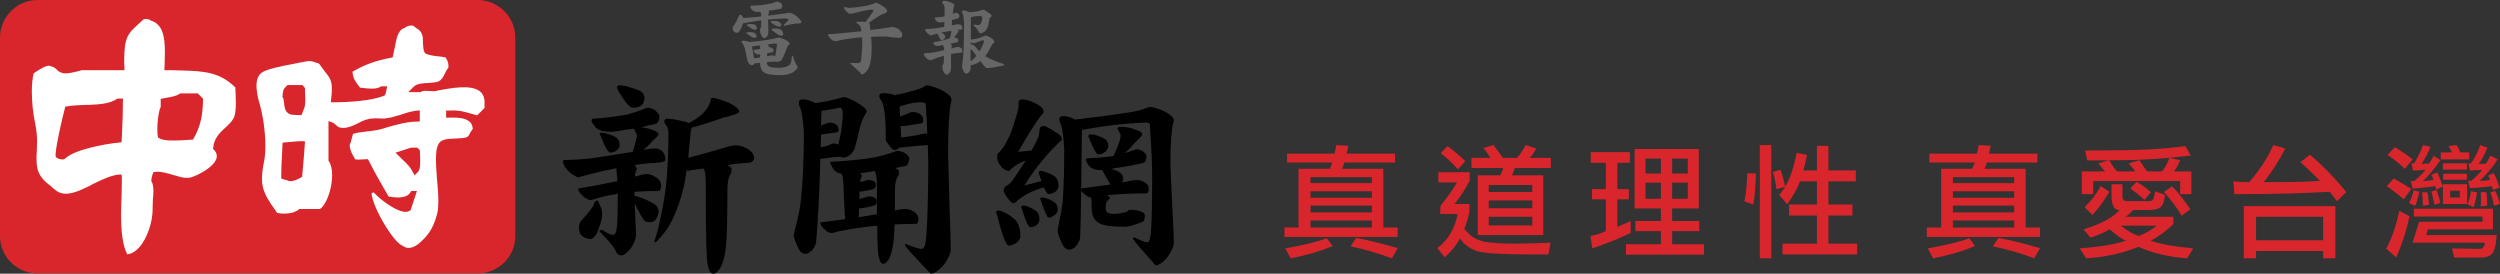 <?xml version="1.0" encoding="UTF-8"?>
<!DOCTYPE svg PUBLIC "-//W3C//DTD SVG 1.1//EN" "http://www.w3.org/Graphics/SVG/1.1/DTD/svg11.dtd">
<svg xmlns="http://www.w3.org/2000/svg" xml:space="preserve" width="112.142mm" height="12.277mm" version="1.1" style="shape-rendering:geometricPrecision; text-rendering:geometricPrecision; image-rendering:optimizeQuality; fill-rule:evenodd; clip-rule:evenodd"
viewBox="0 0 9582 1049"
 xmlns:xlink="http://www.w3.org/1999/xlink">
 <rect x="0" y="0" width="9582" height="1049" fill="#333333" stroke="none"/>
 <defs>
  <style type="text/css">
   <![CDATA[
    .fil1 {fill:#D8262C}
    .fil2 {fill:white}
    .fil3 {fill:black;fill-rule:nonzero}
    .fil4 {fill:#666666;fill-rule:nonzero}
    .fil0 {fill:#D8262C;fill-rule:nonzero}
   ]]>
  </style>
 </defs>
 <g>
  <path class="fil0" d="M5108 943c-45,19 -98,35 -161,47l-21 -38c67,-12 120,-24 159,-39l23 30zm227 47c-49,-18 -102,-34 -159,-46l22 -32c40,7 93,20 159,39l-22 39zm-412 -118l54 0 0 -225 120 0c5,-11 8,-19 9,-24l-173 0 0 -34 182 0c3,-12 5,-23 7,-33l46 3c-1,6 -4,16 -7,30l186 0 0 34 -194 0c-3,9 -6,17 -9,24l158 0 0 225 55 0 0 36 -434 0 0 -36zm100 -27l0 27 235 0 0 -27 -235 0zm0 -166l0 23 235 0 0 -23 -235 0zm0 54l0 25 235 0 0 -25 -235 0zm0 55l0 26 235 0 0 -26 -235 0z"/>
  <path id="1" class="fil0" d="M5588 649c-24,-26 -46,-47 -66,-62l26 -27c27,20 50,39 68,58l-28 31zm-67 140c27,-33 48,-63 63,-90l-71 0 0 -39 120 0 0 33c-17,32 -36,62 -58,89l57 0 0 28c-3,18 -9,40 -19,66 0,3 7,11 21,24 15,13 34,22 57,27 23,4 63,7 120,7 49,-1 93,-2 132,-4l-8 45 -80 0c-99,0 -163,-4 -192,-12 -28,-9 -51,-25 -67,-49 -15,27 -34,51 -59,72l-28 -35c41,-31 67,-75 78,-131l-67 0 1 -31zm143 112l0 -229 86 0c7,-12 10,-21 11,-28l-121 0 0 -39 73 0c-7,-11 -16,-24 -27,-38l38 -11c6,8 12,16 19,25 6,9 12,17 17,24l54 0c10,-9 21,-26 34,-49l40 13c-6,12 -14,25 -25,36l81 0 0 39 -138 0c-1,4 -3,8 -5,13 -1,6 -4,11 -7,15l121 0 0 229 -251 0zm42 -103l167 0 0 -30 -167 0 0 30zm0 -62l167 0 0 -27 -167 0 0 27zm0 128l167 0 0 -33 -167 0 0 33z"/>
  <path id="2" class="fil0" d="M6199 870c26,-12 43,-19 51,-23l0 46c-47,22 -96,42 -147,59l-7 -47c23,-5 43,-12 59,-19l0 -122 -53 0 0 -39 53 0 0 -101 -58 0 0 -41 150 0 0 41 -48 0 0 101 44 0 0 39 -44 0 0 106zm33 106l0 -40 134 0 0 -50 -98 0 0 -39 98 0 0 -48 -101 0 0 -228 246 0 0 228 -102 0 0 48 104 0 0 39 -104 0 0 50 122 0 0 40 -299 0zm134 -214l0 -62 -59 0 0 62 59 0zm103 0l0 -62 -60 0 0 62 60 0zm0 -97l0 -57 -60 0 0 57 60 0zm-103 0l0 -57 -59 0 0 57 59 0z"/>
  <path id="3" class="fil0" d="M6964 653l0 -94 44 0 0 94 105 0 0 42 -105 0 0 89 92 0 0 42 -92 0 0 108 110 0 0 41 -286 0 0 -41 132 0 0 -108 -107 0 0 -42 107 0 0 -89 -65 0c-8,24 -25,54 -49,88l-31 -36c32,-35 54,-89 67,-161l40 8c-6,29 -11,49 -14,59l52 0zm-219 337l0 -434 44 0 0 434 -44 0zm-15 -325c-1,47 -4,86 -10,119l-34 -12c7,-34 10,-71 11,-108l33 1zm79 60c-4,-28 -9,-50 -14,-66l29 -8c8,22 14,43 18,65l-33 9z"/>
  <path id="4" class="fil0" d="M7570 943c-45,19 -98,35 -161,47l-20 -38c67,-12 120,-24 159,-39l22 30zm227 47c-48,-18 -101,-34 -159,-46l22 -32c40,7 93,20 159,39l-22 39zm-412 -118l55 0 0 -225 119 0c5,-11 8,-19 10,-24l-174 0 0 -34 182 0c3,-12 6,-23 7,-33l46 3c-1,6 -4,16 -7,30l186 0 0 34 -193 0c-3,9 -7,17 -10,24l158 0 0 225 55 0 0 36 -434 0 0 -36zm100 -27l0 27 235 0 0 -27 -235 0zm0 -166l0 23 235 0 0 -23 -235 0zm0 54l0 25 235 0 0 -25 -235 0zm0 55l0 26 235 0 0 -26 -235 0z"/>
  <path id="5" class="fil0" d="M8362 827c-16,-28 -39,-58 -68,-91l31 -22c24,24 47,54 70,88l-33 25zm-277 -92c-20,34 -42,63 -65,89l-30 -30c26,-25 46,-51 61,-81l34 22zm134 31c-12,-12 -30,-26 -54,-44l24 -25c20,11 38,24 55,40l-25 29zm-95 39c0,0 0,0 -1,0 -20,0 -30,-18 -30,-54l0 -45 42 0 0 49c0,11 6,16 18,16l81 0c8,0 14,-1 17,-5 4,-4 6,-15 9,-33l38 14c-2,22 -7,37 -16,46 -8,8 -24,12 -48,12l-58 0c-10,11 -20,20 -29,26l183 0 0 28c-28,27 -57,48 -87,64 40,13 95,23 163,29l-23 38c-65,-4 -128,-18 -187,-44 -62,25 -129,40 -200,44l-25 -38c80,-6 139,-16 178,-30 -9,-1 -30,-15 -63,-43 -22,13 -47,23 -74,32l-26 -32c68,-21 114,-46 138,-74zm-3 -191l-121 1 -8 -38 113 -1c98,0 188,-5 271,-16l21 36c-100,12 -192,18 -276,18zm165 43c12,-13 21,-30 29,-52l41 9c-7,18 -15,32 -24,43l67 0 0 87 -43 0 0 -50 -333 0 0 50 -44 0 0 -87 90 0c-8,-7 -16,-17 -26,-31l41 -12c13,22 23,36 31,43l70 0c-5,-5 -13,-15 -26,-31l41 -12c14,22 24,36 30,43l56 0zm-87 247c22,-8 44,-21 67,-39l-138 0c29,22 53,35 71,39z"/>
  <path id="6" class="fil0" d="M8600 790l351 0 0 200 -47 0 0 -28 -257 0 0 28 -47 0 0 -200zm159 -221c-24,47 -51,90 -83,129 10,0 21,0 35,0 75,0 136,-1 181,-5 -26,-26 -51,-50 -75,-72l37 -28c48,41 94,88 139,143l-36 35c-7,-9 -12,-16 -16,-21 -4,-5 -8,-11 -12,-15 -97,6 -213,9 -348,9 -7,0 -13,0 -17,0l-4 -49c13,2 25,2 35,3l26 0c41,-48 72,-95 92,-142l46 13zm145 262l-257 0 0 90 257 0 0 -90z"/>
  <path id="7" class="fil0" d="M9247 723l-7 -29 13 0c28,-24 42,-38 42,-44 -10,2 -19,2 -26,3 -8,0 -15,0 -21,1l-5 -28 10 0c17,-28 28,-52 34,-70l29 7c-10,23 -21,44 -34,65 5,0 10,0 15,-1 4,0 8,0 13,0 6,-8 12,-18 18,-30l26 17c-27,38 -50,64 -67,80 9,-1 17,-2 21,-2 8,-1 15,-2 20,-2 -3,-5 -4,-9 -5,-12 -1,-3 -3,-6 -4,-8l23 -9c7,15 14,33 21,54l-25 12 -5 -14c-12,3 -41,6 -86,10zm116 -97l92 0 0 24 -92 0 0 -24zm1 40l91 0 0 23 -91 0 0 -23zm34 -82c-4,-10 -9,-18 -13,-24l31 -4c3,5 8,15 14,28l34 0 0 27 -109 0 0 -27 43 0zm69 137l-7 -28 12 0c18,-15 32,-29 41,-42 -7,1 -15,1 -24,1 -7,0 -14,1 -22,2l-6 -27 9 0c17,-24 29,-48 36,-71l28 10c-13,30 -25,51 -34,62l15 0c3,0 8,0 13,-1 3,-4 6,-8 8,-13 3,-6 6,-12 9,-17l28 13c-17,29 -40,56 -69,83 0,0 7,0 22,-1 0,0 0,0 0,0 6,-1 12,-1 18,-3 -4,-9 -6,-15 -7,-17l21 -8c8,13 15,32 22,55l-25 9 -4 -15c-15,3 -43,6 -84,8zm-104 61l0 -76 93 0 0 76 -93 0zm-146 -135c-22,-21 -44,-39 -66,-53l28 -30c28,17 51,33 68,47l-30 36zm-4 117c-24,-21 -46,-37 -65,-51l27 -29c12,7 24,14 34,20 10,6 21,13 33,20l-29 40zm22 65c-13,61 -31,114 -51,158l-38 -34c22,-42 39,-90 50,-145l39 21zm334 72c-1,28 -5,49 -12,63 -7,15 -23,23 -50,23l-101 0 -8 -35 105 2c13,0 20,-8 21,-24l-277 0 25 -80 243 0 0 -20 -263 0 0 -30 303 0 0 79 -249 0 -7 22 270 0zm-296 -166c-2,8 -4,17 -7,26 -2,11 -5,20 -9,28l-24 -11c8,-13 14,-29 18,-49l22 6zm58 50c-5,-23 -9,-40 -12,-51l19 -6c4,8 6,15 8,22 2,8 5,17 8,27l-23 8zm-45 4c0,-2 0,-5 0,-8 0,-19 -1,-33 -3,-43l20 -2c3,8 5,24 7,49l-24 4zm208 -52c-2,19 -7,38 -13,57l-24 -11c6,-11 10,-28 14,-50l23 4zm65 52c-4,-22 -9,-39 -14,-52l19 -5c5,10 11,26 18,49l-23 8zm-51 2c1,-8 1,-17 1,-26 0,-11 0,-20 -1,-28l21 -1c3,11 4,29 4,52l-25 3zm-80 -60l-37 0 0 26 37 0 0 -26z"/>
  <g id="_926120752">
   <g>
    <path class="fil1" d="M144 0l1687 0c79,0 144,65 144,144l0 761c0,79 -65,143 -144,143l-1687 0c-79,0 -144,-64 -144,-143l0 -761c0,-79 65,-144 144,-144z"/>
    <path class="fil2" d="M1124 326c0,0 -18,0 -18,0 0,0 -4,0 -4,0 0,0 -8,8 -8,8 -8,9 -10,13 -11,34 0,0 -1,3 -1,3 0,0 2,2 2,2 3,6 4,14 5,23 1,14 3,30 17,39 5,3 11,5 18,5 8,1 17,1 26,1 0,0 6,0 6,0l7 -19c8,-14 8,-39 6,-70 0,0 0,-13 0,-13 0,0 -1,-3 -1,-3 0,0 -9,-10 -9,-10 0,0 -35,0 -35,0zm0 217c-12,1 -23,2 -34,3 0,0 -7,1 -7,1 0,0 -2,45 -2,45 -2,28 -3,56 -3,85 0,0 0,7 0,7 0,0 15,5 15,5l5 1c8,5 17,5 26,3 9,-2 17,-6 25,-10 0,0 5,-3 5,-3 0,0 4,-2 4,-2 0,0 7,-81 7,-81 0,0 4,-55 4,-55 0,0 -9,-1 -9,-1 -13,0 -25,1 -36,2zm-26 147l0 1 -1 -1 1 0zm-1 0l0 0 0 0 0 0m27 124c-19,6 -43,6 -62,2 -3,-4 -10,-15 -10,-15 -18,-25 -37,-52 -45,-86 -2,-8 -3,-17 -3,-27 0,-24 4,-51 8,-68 4,-19 5,-41 5,-63 0,-56 -10,-116 -20,-152 -9,-30 -14,-56 -14,-76 0,-24 7,-42 21,-51 15,-12 75,-25 120,-33 0,0 24,-5 24,-5 0,0 28,-5 28,-5 14,-3 24,1 35,5 0,0 8,2 12,4 3,4 22,30 22,30 18,22 27,34 27,66 0,11 -1,25 -3,42 0,0 -1,10 -1,10 0,0 9,0 9,0 64,0 148,-6 195,-25 0,0 3,-2 3,-2 0,0 3,-6 3,-6 0,0 4,-18 4,-18 0,0 2,-10 2,-10 0,0 -23,0 -23,0 0,0 -2,1 -2,1 -16,11 -44,8 -69,5 0,0 -6,-1 -10,-1 -3,-4 -9,-12 -9,-12 -10,-13 -18,-25 -20,-49 44,-26 86,-42 149,-54 0,0 5,-1 5,-1 0,0 9,-42 9,-42 6,-32 11,-62 36,-71 0,0 1,0 1,0 0,0 2,-1 2,-1 3,-3 6,-5 10,-6 5,-2 11,-2 20,-2 4,3 13,10 13,10 10,6 17,11 21,23 0,0 0,1 0,1 0,0 1,1 1,1 3,6 3,18 3,30 1,15 1,29 7,39 0,0 1,1 1,1 0,0 2,2 2,2 12,7 37,10 59,12 0,0 13,2 18,3 0,0 2,4 2,4 6,10 9,16 9,34 -6,8 -10,16 -14,24 -6,13 -12,24 -24,30 -10,4 -25,5 -39,6 -22,1 -45,2 -57,15 0,0 -20,20 -20,20 0,0 48,0 48,0 0,0 2,-2 2,-2 6,-4 18,-3 30,-2 10,0 21,1 31,-1 0,0 1,-1 1,-1 50,-9 126,-24 161,2 11,8 17,19 19,35 0,0 0,2 0,2 0,0 0,6 0,6 0,4 0,11 0,16 0,0 0,6 0,6 -4,4 -24,24 -28,28 -7,-2 -26,-7 -26,-7 -24,-7 -45,-14 -85,-11 0,0 -8,0 -8,0 0,0 0,27 0,27 0,0 9,0 9,0 48,-2 73,4 86,21 4,6 6,11 7,22 -3,4 -6,9 -9,13 -3,7 -6,13 -11,17 -9,6 -28,6 -46,7 -26,1 -53,1 -64,19 -9,14 -11,35 -11,61 0,23 2,50 4,77 3,29 5,57 5,83 0,17 -1,33 -4,46 -11,44 -26,73 -52,99 -16,17 -38,36 -61,34 -5,0 -11,-2 -16,-6 0,0 -1,0 -1,0 0,0 -1,-1 -1,-1 -36,-11 -117,-148 -121,-202 0,0 2,-1 2,-1 0,0 6,-3 6,-3 18,21 75,67 113,74 7,2 13,1 18,0 3,-1 6,-2 9,-4 0,0 2,-2 2,-2 0,0 24,-73 24,-73 0,0 -22,0 -22,0 0,0 -2,4 -2,4 -3,5 -7,9 -11,12 -20,13 -53,9 -74,5 0,0 -1,-2 -1,-2 -25,-43 -53,-92 -75,-136 0,0 -3,-5 -3,-5 0,0 -22,1 -22,1 -11,1 -17,1 -27,0 0,0 -2,-5 -2,-5 -9,-15 -17,-27 -19,-50 4,-8 7,-19 9,-29 0,0 3,-9 4,-14 17,-5 34,-7 52,-9 18,-2 36,-4 56,-9 0,0 29,-9 29,-9 23,-6 47,-13 73,-17 12,-2 25,-3 38,-3 0,0 8,-1 8,-1 0,0 0,-42 0,-42 0,0 -9,1 -9,1 -13,1 -25,4 -37,7 -9,3 -19,6 -28,9 -18,5 -35,11 -53,13 -9,2 -18,1 -28,1 -16,-1 -33,-1 -52,5 -7,2 -16,6 -25,11 -24,12 -52,26 -77,18 -4,-1 -6,-4 -10,-7 -5,-4 -10,-10 -20,-13 0,0 -11,-4 -11,-4 0,0 0,152 0,152 0,0 2,3 2,3 8,12 12,31 12,53 0,19 -3,40 -9,62 -10,34 -25,60 -38,67 0,0 -79,0 -79,0 0,0 -2,2 -2,2 -6,5 -13,8 -21,11zm39 -392l0 -1 -1 1 1 0zm0 -1l0 -1 0 0 0 0 0 0m-1 2l0 0 0 0zm401 210c-6,-7 -12,-13 -19,-19 0,0 -28,-28 -28,-28 0,0 13,-4 13,-4 0,0 34,-11 34,-11 0,0 12,-4 12,-4 0,0 25,0 25,0 0,0 9,10 9,10 0,0 1,15 1,15 1,30 2,54 -7,67 0,0 0,0 0,0 0,0 -14,14 -14,14 0,0 -6,-11 -6,-11 -6,-12 -12,-21 -20,-29z"/>
    <path class="fil2" d="M342 402c0,0 -14,0 -14,0 -26,1 -52,2 -73,6 0,0 -5,1 -5,1 0,0 -1,5 -1,5 -3,8 -43,174 -35,188 0,0 1,1 1,1 0,0 2,1 2,1 7,5 11,6 21,7 0,0 3,0 3,0 0,0 4,0 4,0 0,0 3,-2 3,-2 20,-19 56,-32 94,-42 42,-11 86,-18 117,-21 0,0 7,-1 7,-1 0,0 2,-43 2,-43 2,-36 3,-77 3,-116 0,0 1,-8 1,-8 0,0 -22,0 -22,0 0,0 -2,1 -2,1 -25,18 -65,21 -106,23zm0 311c-38,19 -77,36 -108,27 -12,-3 -21,-11 -31,-19 0,0 -11,-10 -11,-10 -45,-32 -52,-63 -52,-101 0,-10 0,-20 1,-30 0,-12 1,-25 1,-38 0,-22 -2,-45 -8,-72 -7,-34 -12,-78 -12,-119 0,-25 2,-50 7,-70 0,0 6,-4 6,-4 15,-10 45,-30 58,-24 0,0 1,1 1,1 0,0 1,0 1,0 11,2 16,7 22,12 4,5 9,9 17,12 17,8 48,-1 69,-6 0,0 10,-3 10,-3 0,0 29,0 29,0 0,0 135,0 135,0 0,0 0,-9 0,-9 -1,-9 -1,-18 -1,-25 0,-94 14,-106 58,-146 0,0 14,-13 18,-16 10,0 18,0 22,3 0,0 1,1 1,1 0,0 1,1 1,1 48,14 56,61 56,124 0,14 -1,29 -1,45 0,0 -1,22 -1,22 0,0 34,0 34,0 0,0 26,1 26,1 98,2 153,8 212,65 0,6 1,24 1,24 0,11 1,23 1,35 0,25 -2,50 -11,63 -7,12 -18,21 -29,32 -21,19 -44,41 -47,78 0,0 -1,3 -1,3 0,0 3,3 3,3 8,8 12,17 12,25 0,0 -1,8 -1,8 -8,33 -69,65 -98,74 -12,3 -26,2 -42,-2 -8,-2 -16,-5 -25,-7 -24,-7 -49,-15 -72,-12 0,0 -5,1 -5,1 0,0 -2,5 -2,5 -3,9 -5,13 -6,27 0,0 0,3 0,3 0,0 2,3 2,3 4,6 6,20 6,35 0,10 -1,22 -2,32 0,0 -1,34 -1,34 0,0 0,5 0,5 0,43 -19,109 -53,146 -14,15 -29,23 -44,25 -19,-35 -24,-93 -24,-152 0,-24 1,-49 2,-72 0,-20 1,-40 1,-57 0,-6 0,-11 0,-16 0,0 -1,-9 -1,-9 0,0 -8,0 -8,0 -32,2 -68,20 -103,37 0,0 -13,7 -13,7zm274 -327c0,0 0,-7 0,-7 0,0 20,-4 20,-4 19,-3 42,-7 53,-16 0,0 1,-1 1,-1 0,0 2,0 2,0 0,0 66,0 66,0 0,0 20,20 20,20 0,0 0,3 0,3 0,61 -11,107 -36,150 0,0 -2,4 -2,4 0,0 -31,2 -31,2 -6,0 -12,1 -19,1 -31,1 -65,2 -81,-9 0,0 -2,-1 -2,-1 0,0 -1,-2 -1,-2 -2,-5 -3,-17 -3,-31 0,-30 5,-70 13,-85 0,0 0,-24 0,-24z"/>
   </g>
   <path class="fil3" d="M2372 327c13,0 30,3 50,10 20,6 33,11 39,17 6,6 9,13 9,21 0,25 -15,38 -44,38 -9,0 -21,-11 -36,-33 -17,-25 -25,-40 -25,-46 0,-4 2,-6 7,-7zm111 86c5,0 13,2 24,7 13,10 20,18 20,25 0,6 0,12 -2,17 -3,6 -6,10 -10,12 -19,4 -38,9 -58,14 15,1 28,4 41,9 17,5 26,11 26,18 0,1 -2,4 -5,9 -9,7 -15,14 -20,18 -8,11 -20,22 -33,32 8,-1 14,-2 21,-3 9,-1 17,-2 24,-2 26,2 39,17 39,44 0,6 -12,9 -34,11 -26,1 -54,4 -85,9 7,5 10,10 10,15 0,2 -1,5 -4,7 -2,6 -3,13 -3,22 7,-2 14,-4 21,-6 8,-2 17,-4 25,-4 11,0 23,5 36,14 12,8 18,18 18,31 0,13 -4,20 -10,20 -31,0 -62,1 -92,3 0,5 0,11 0,16 2,0 4,0 7,1 14,4 28,9 42,16 18,8 30,15 36,22 5,7 7,14 7,21 0,8 -3,18 -9,29 -7,8 -15,12 -26,12 -12,0 -21,-5 -25,-16 -4,-4 -9,-13 -16,-26 -7,-13 -12,-24 -15,-30 1,38 3,77 5,117 0,17 -7,36 -22,57 -14,17 -26,25 -35,25 -9,0 -17,-6 -22,-19 -8,-16 -28,-40 -61,-73 0,-4 4,-6 10,-6 19,13 32,19 41,19 8,0 13,-8 15,-26 3,-27 4,-70 4,-127 0,-2 0,-3 0,-5 -3,1 -7,1 -11,3 -23,3 -48,9 -75,17 -10,3 -16,5 -19,5 -8,0 -19,-6 -31,-18 -11,-10 -16,-18 -16,-24 0,-2 1,-3 3,-3 49,-8 92,-16 129,-24 6,-1 12,-2 18,-3 0,-10 -1,-19 -2,-28 0,-9 -1,-16 -2,-22 -37,7 -81,17 -132,31l-14 4c-4,0 -14,-6 -31,-18 -18,-16 -27,-31 -27,-45 0,-3 3,-4 7,-4 30,0 60,-2 92,-5 40,-5 96,-14 168,-26 5,-14 9,-28 12,-43 3,-8 4,-15 4,-21 0,-3 -4,-12 -12,-25 -10,2 -20,3 -30,4 -28,6 -49,8 -62,8 -31,0 -50,-8 -59,-24 -8,-9 -11,-16 -11,-19 0,-5 2,-7 7,-7 55,-4 98,-10 130,-16 25,-7 47,-14 65,-22 5,-3 9,-4 14,-4zm-178 96c6,0 12,0 19,3 17,4 31,10 40,17 8,7 11,16 11,28 0,6 -3,13 -11,19 -8,6 -16,9 -24,9 -4,0 -7,-3 -11,-8 -7,-9 -16,-29 -28,-59 -2,-3 -3,-5 -3,-6 1,-3 3,-3 7,-3zm-16 260c3,0 5,3 7,10 8,16 12,28 12,38 0,18 -4,37 -13,57 -3,14 -9,25 -17,33 -5,6 -10,9 -15,9 -15,0 -27,-6 -37,-16 -5,-10 -7,-19 -7,-29 0,-6 2,-13 5,-21 33,-35 51,-59 53,-70 2,-7 6,-11 12,-11zm442 -394c8,0 30,6 63,19 26,13 39,24 39,33 0,4 -4,7 -10,9 -24,9 -40,13 -48,14 -10,4 -24,8 -43,15 -35,11 -62,20 -81,24l0 1c-2,9 -4,15 -4,17 -3,35 -6,67 -9,98 46,-12 95,-26 146,-41 14,-5 27,-7 39,-7 12,0 27,5 43,14 16,10 24,21 24,33 0,11 -7,18 -19,20 -16,1 -34,2 -54,4 -10,2 -19,3 -29,5 11,5 16,10 16,15 0,6 -1,12 -3,19 -9,10 -13,31 -13,62 0,108 -2,178 -5,209 -3,34 -9,61 -18,81 -11,20 -21,30 -31,30 -10,0 -17,-11 -21,-33 -5,-7 -8,-113 -8,-317 0,-20 -2,-38 -7,-53 -16,2 -33,4 -49,6 -5,2 -8,3 -10,3 -3,-1 -5,-2 -7,-3 -4,24 -7,46 -12,67 -12,48 -26,89 -43,123 -14,30 -34,57 -59,82 -3,3 -6,5 -10,5l0 -4c10,-28 17,-56 23,-87 12,-53 21,-108 25,-163 4,-53 6,-107 6,-160 0,-16 -2,-26 -8,-33 -5,-7 -8,-12 -8,-15 0,-8 4,-12 10,-12 14,0 35,3 63,10 9,1 16,4 21,7 15,-8 27,-15 38,-24 13,-9 24,-21 33,-34 5,-7 10,-17 13,-30 0,-6 3,-9 7,-9z"/>
   <path id="1" class="fil3" d="M3077 381c14,0 30,5 49,14 33,-4 69,-12 107,-23 9,0 24,6 47,18 28,17 42,29 42,37 0,2 -1,5 -4,8 -9,15 -17,33 -22,53 -5,24 -12,52 -21,84 -5,10 -12,19 -23,26 -8,4 -15,6 -22,6 -3,0 -5,-1 -8,-3 -16,0 -33,2 -49,4 -13,3 -23,4 -29,4 -3,133 -9,239 -16,320 -1,9 -7,20 -15,30 -10,9 -18,14 -25,14 -15,0 -25,-11 -33,-33 -8,-17 -13,-31 -13,-40 1,0 2,-4 3,-13 14,-53 23,-94 25,-124 7,-68 11,-152 11,-254 -3,-55 -9,-90 -18,-105 -1,-5 -1,-8 -1,-10 0,-9 5,-13 15,-13zm69 184c2,-1 4,-1 7,-2 15,-3 27,-7 35,-12 3,-1 5,-1 7,-1 7,0 13,1 18,5 6,-24 11,-48 14,-73 2,-18 3,-35 3,-50 0,-13 -4,-19 -13,-19 -28,6 -50,10 -68,11 -1,11 -2,30 -2,57 6,-2 11,-4 16,-6 7,-3 13,-5 16,-5 24,1 35,11 35,29 0,5 -3,8 -10,9 -9,1 -19,2 -33,4 -8,2 -16,3 -24,3 -1,17 -1,33 -1,50zm240 -208c8,0 20,1 33,4 4,1 9,3 12,4 4,-1 8,-2 11,-3 25,-5 50,-12 75,-19 12,-4 21,-8 28,-13 3,-2 5,-3 6,-3 9,0 26,5 52,15 29,15 44,28 44,39 0,3 -1,7 -2,11 -7,33 -11,96 -11,190 0,19 2,86 5,199 3,87 5,146 5,176 0,14 -9,33 -26,58 -21,23 -38,34 -51,34 -66,-69 -98,-105 -98,-108 0,-4 1,-6 3,-6 31,13 51,19 60,19 10,0 16,-15 18,-45 4,-43 7,-133 8,-272 0,-23 -1,-50 -2,-81 -21,1 -42,3 -63,5 -25,3 -41,5 -46,5 -5,6 -11,9 -20,9 -4,0 -11,-7 -21,-20 -7,-10 -11,-16 -11,-18l0 -28c-1,-70 -7,-112 -19,-126 -4,-6 -6,-11 -6,-14 0,-8 5,-12 16,-12zm68 170c9,-1 19,-3 30,-4 23,-3 41,-7 54,-10 4,-1 7,-1 10,-1 2,0 4,0 6,0 -1,-33 -3,-70 -6,-112 0,-5 -6,-8 -19,-8 -6,0 -16,0 -29,2 -15,3 -33,8 -52,14l2 39c10,-4 19,-7 27,-11 10,-5 16,-7 20,-7 28,2 42,13 42,35 0,6 -5,9 -13,10 -10,1 -23,3 -39,6 -10,2 -19,3 -28,3 -3,0 -5,0 -7,0l2 44zm-11 51c4,0 12,3 23,7 12,8 19,16 19,22 0,6 -2,12 -4,18 -2,6 -5,10 -9,11 -14,3 -29,5 -42,8 11,4 16,9 16,15 0,4 -1,9 -3,15 -8,9 -13,28 -13,55 0,29 0,55 0,78 4,-1 8,-2 12,-3 10,-2 20,-3 30,-3 9,0 20,4 32,11 10,7 16,15 16,27 0,13 -4,19 -10,19 -28,0 -55,1 -81,2 -1,24 -2,42 -3,54 -3,29 -8,53 -15,71 -8,17 -17,26 -25,26 -9,0 -15,-10 -18,-29 -3,-4 -5,-43 -6,-117 -21,2 -40,4 -60,7 -28,3 -60,9 -94,16 -11,4 -19,5 -22,5 -8,0 -17,-5 -28,-16 -9,-8 -14,-16 -14,-22 0,-2 1,-3 3,-3 33,-4 64,-8 92,-12l-5 -93c0,-24 -1,-46 -4,-66 0,-5 -2,-10 -5,-15 -16,-3 -27,-10 -33,-22 -6,-10 -10,-17 -10,-20 0,-3 1,-4 4,-4 68,-4 121,-9 160,-16 31,-6 58,-14 81,-22 6,-2 11,-4 16,-4zm-152 255c6,-1 11,-2 16,-3 18,-3 36,-6 54,-9 0,-34 0,-74 0,-119 0,-18 -3,-33 -8,-47 -9,2 -18,4 -27,5 -12,2 -21,3 -30,4 5,3 7,7 7,10 0,1 0,3 -1,5 -3,3 -4,10 -5,19 12,-3 20,-6 24,-7 1,-1 2,-1 5,-1 21,0 31,6 31,19 0,7 -3,12 -9,16 -12,3 -28,6 -47,9 -1,0 -2,0 -4,0 -1,0 -1,0 -3,0l0 29c15,-4 25,-7 30,-9 2,0 3,-1 5,-1 21,0 32,7 32,19 0,7 -4,13 -10,16 -13,3 -29,7 -50,10 -1,0 -2,1 -4,1 -1,0 -3,-1 -4,-1l-2 35z"/>
   <path id="2" class="fil3" d="M3917 381c16,0 34,6 54,16 19,10 29,20 29,32 0,4 -2,7 -7,10 -22,28 -52,75 -89,140 -2,1 -2,2 -2,3l52 -5c9,-17 17,-32 23,-45 4,-8 6,-18 7,-30 0,-13 5,-19 16,-19 7,0 21,7 42,21 18,9 28,19 28,30 0,3 -3,6 -8,9 -18,17 -40,40 -65,70 -24,28 -48,61 -71,98 23,-6 45,-11 66,-17 -3,-8 -6,-16 -9,-25 -2,-3 -2,-6 -2,-7 1,-5 3,-7 6,-7 5,0 12,1 19,4 17,6 31,12 40,20 7,8 11,19 11,33 0,7 -4,15 -11,22 -10,7 -19,10 -27,10 -3,0 -6,-3 -9,-9 -3,-4 -6,-10 -10,-17l0 0c-26,8 -48,17 -66,27 -19,11 -32,20 -39,29 -5,3 -8,5 -10,5 -7,0 -15,-8 -26,-24 -8,-11 -12,-20 -12,-26 0,-6 3,-11 10,-17 6,-2 11,-6 15,-10 7,-7 22,-29 46,-66 5,-7 9,-14 13,-21 -28,11 -49,24 -62,40 -14,0 -25,-7 -34,-20 -9,-9 -13,-20 -13,-34 0,-5 1,-9 3,-13 13,-10 28,-32 44,-66 8,-17 17,-46 29,-86 4,-15 6,-24 6,-26l0 -16c0,-9 5,-13 13,-13zm-92 426c7,0 15,2 24,7 21,10 37,22 48,35 9,14 14,33 14,57 0,8 -5,16 -15,25 -10,6 -20,10 -30,10 -4,0 -8,-5 -12,-14 -8,-16 -19,-49 -32,-101 -3,-6 -4,-10 -4,-12 1,-5 3,-7 7,-7zm95 -19c5,0 11,1 18,3 15,6 27,13 36,20 7,7 10,18 10,31 0,7 -4,14 -11,21 -8,5 -16,8 -24,8 -3,0 -5,-3 -8,-8 -7,-11 -15,-32 -25,-64 -1,-3 -2,-5 -2,-8 1,-2 3,-3 6,-3zm73 -31c5,0 10,0 17,3 15,5 26,11 34,17 7,6 10,15 10,27 0,7 -4,14 -11,20 -8,6 -16,10 -24,10 -3,0 -5,-3 -7,-9 -6,-9 -13,-28 -23,-58 -2,-3 -2,-5 -2,-7 0,-2 3,-3 6,-3zm83 -312c13,0 28,4 45,13 18,-1 31,-3 41,-5 58,-6 115,-14 171,-23 25,-4 46,-10 63,-17 5,-2 10,-3 15,-3 8,0 23,5 47,14 27,14 41,26 41,38 0,2 -1,5 -2,8 -7,27 -11,79 -11,158 0,16 3,69 7,161 4,70 6,118 6,143 0,12 -8,30 -24,53 -18,22 -34,32 -46,32 -57,-64 -86,-98 -86,-101 0,-5 1,-7 3,-7 27,13 44,20 51,20 7,0 12,-12 14,-37 3,-34 5,-107 5,-218 0,-47 -3,-113 -9,-197 0,-5 -6,-7 -16,-7 -18,0 -45,2 -81,5 -49,4 -103,12 -163,23 0,12 -1,28 -1,49 -1,64 -1,123 -2,175 1,0 1,0 2,0 40,-5 75,-10 105,-14 2,-1 4,-1 6,-1 -7,-9 -18,-27 -32,-55 -2,0 -4,0 -6,0 -25,0 -41,-8 -49,-22 -6,-9 -8,-16 -8,-20 0,-2 1,-3 3,-3 41,-2 76,-5 103,-9 9,-19 16,-37 22,-54 4,-10 5,-19 5,-26 0,-3 -4,-11 -12,-25 0,-4 5,-7 16,-7 18,0 36,4 53,11 17,5 26,11 26,18 0,2 -2,6 -7,11 -9,9 -16,16 -21,21 -11,13 -24,27 -39,40 13,-4 25,-8 36,-12 4,-2 8,-3 12,-3 4,0 10,2 19,6 11,8 16,14 16,20 0,5 -1,10 -2,15 -2,5 -4,9 -8,11 -34,8 -70,15 -107,20 -7,1 -13,2 -17,4 14,3 25,8 33,14 8,5 12,13 12,25 0,4 -2,8 -5,12 13,-2 26,-4 38,-7 8,-2 15,-2 21,-2 9,0 19,3 30,10 10,6 14,14 14,25 0,10 -3,16 -9,16 -49,0 -94,2 -137,6 -5,0 -9,0 -13,1 7,4 10,9 10,12 0,2 0,2 -2,3 -9,6 -14,15 -14,28 0,8 1,14 2,18 2,7 13,11 32,11 7,0 21,-2 41,-6 4,-1 9,-4 13,-8 2,-1 4,-2 8,-2 17,0 31,3 42,8 8,3 12,8 12,15 0,15 -5,23 -13,25 -27,11 -49,17 -64,17 -48,0 -80,-4 -95,-12 -13,-6 -22,-16 -27,-29 -3,-9 -5,-21 -5,-37 0,-13 0,-25 -2,-34 0,0 -1,0 -1,0 -7,0 -15,-5 -26,-14 -5,-5 -9,-9 -11,-14 -1,74 -2,135 -4,183 -2,10 -7,20 -16,32 -10,9 -18,13 -26,13 -13,0 -24,-11 -32,-34 -8,-17 -12,-30 -12,-39 0,0 1,-3 1,-10 9,-42 15,-76 18,-100 4,-53 6,-120 6,-202 -3,-54 -8,-89 -17,-104 -1,-5 -2,-8 -2,-10 0,-9 5,-13 16,-13zm102 70c5,0 11,1 19,2 17,5 31,11 40,17 7,6 11,14 11,26 0,7 -4,14 -12,22 -9,6 -17,10 -27,10 -3,0 -6,-3 -9,-9 -6,-8 -15,-27 -26,-55 -2,-3 -3,-5 -3,-6 1,-5 4,-7 7,-7z"/>
   <path class="fil4" d="M2979 6c2,0 6,2 11,4 6,4 8,8 8,11 0,2 0,5 -1,7 -1,3 -3,5 -5,6 -15,3 -31,5 -47,7 2,2 3,3 3,3 0,3 -1,5 -2,8 -1,3 -1,5 -2,8 23,-3 48,-6 74,-10 4,-1 7,-1 9,-1 4,0 13,4 25,12 13,12 20,20 20,23 0,4 -4,6 -12,6 -14,0 -31,3 -53,9 -2,0 -3,-1 -3,-3 0,-1 3,-4 10,-10 5,-6 8,-9 8,-11 0,0 -1,-1 -2,-2 -2,-1 -5,-2 -7,-2 -22,0 -45,2 -69,4 0,15 1,30 1,44 0,11 -1,17 -5,20 -3,5 -7,7 -11,7 -4,0 -7,-3 -10,-9 -4,-5 -6,-13 -6,-23 0,-1 0,-2 1,-5 2,-3 3,-5 3,-6 0,-8 1,-16 1,-25 -16,2 -35,5 -57,9 -6,2 -10,2 -11,2 -1,0 -2,0 -2,0 -1,3 -2,7 -4,11 -4,11 -8,18 -12,22 -2,2 -5,4 -7,4 -4,0 -9,-2 -13,-6 -2,-3 -4,-7 -4,-11 0,-4 1,-7 3,-9 6,-7 13,-20 22,-40 0,-3 2,-4 4,-4 3,0 6,2 9,7 1,2 2,4 2,6 20,-1 44,-3 70,-6 0,-8 -1,-14 -4,-17l0 -1c-3,0 -6,1 -7,1 -14,0 -23,-4 -27,-11 -3,-5 -4,-9 -4,-10 0,-2 0,-3 2,-3 27,-1 48,-3 63,-6 12,-2 23,-5 32,-8 2,-1 4,-2 6,-2zm-102 86c8,0 14,1 19,4 3,5 5,8 5,11 0,5 -3,7 -9,7 -4,0 -13,-5 -27,-15 -2,-2 -2,-4 -2,-5 0,0 1,-1 4,-1 5,-1 8,-1 10,-1zm-3 31c9,0 16,1 20,5 4,4 6,7 6,10 0,5 -3,7 -9,7 -5,0 -14,-5 -28,-16 -2,-1 -3,-2 -3,-3 0,-1 2,-2 5,-2 4,-1 8,-1 9,-1zm93 -43c10,0 17,2 21,5 5,4 7,7 7,11 0,4 -3,6 -10,6 -5,0 -15,-5 -29,-15 -2,-2 -3,-3 -3,-4 0,-1 2,-2 5,-2 5,-1 8,-1 9,-1zm4 29c11,0 19,2 24,6 5,6 7,11 7,16 0,4 -3,6 -9,6 -5,0 -16,-7 -33,-20 -2,-2 -3,-4 -3,-6 0,-1 2,-1 5,-1 4,-1 8,-1 9,-1zm-124 47c6,0 12,1 20,3 2,1 4,2 5,2 47,-4 83,-10 108,-16 2,-1 4,-1 5,-1 3,0 10,2 20,6 14,7 22,13 22,17 0,1 -1,2 -2,3 -4,4 -8,9 -9,14 -6,16 -12,31 -20,46 -5,5 -11,7 -20,7 -1,0 -2,0 -3,-1 -11,0 -23,1 -34,2 0,4 1,8 2,10 2,4 5,6 10,8 7,3 18,4 33,4 13,0 25,-2 34,-6 7,-3 11,-7 13,-13 2,-5 3,-13 4,-25 1,-2 2,-3 2,-3 2,0 2,1 3,4 4,15 9,27 15,35 1,2 2,4 2,5 0,3 -1,5 -3,7 -6,8 -13,13 -22,17 -12,5 -27,7 -45,7 -22,0 -39,-2 -50,-6 -10,-3 -18,-11 -21,-22 -2,-5 -2,-12 -3,-19 -11,1 -18,2 -22,2 -2,5 -5,7 -9,7 -4,0 -8,-2 -11,-6 -3,-3 -5,-6 -5,-9 -3,-7 -5,-18 -8,-36 -2,-10 -4,-18 -7,-24 -3,-6 -5,-10 -9,-12 0,-4 2,-7 5,-7zm43 67c7,0 14,-1 23,-3 0,-4 0,-8 1,-12 -4,0 -6,1 -7,1 -5,0 -10,-2 -14,-6 -3,-3 -5,-6 -5,-9 0,-2 1,-2 3,-3 8,-1 16,-2 23,-4 0,-4 0,-9 -2,-13 -10,1 -20,2 -30,4l8 45zm51 -53c4,2 6,5 6,7 -1,1 -2,2 -2,3 13,1 20,6 20,17 0,1 -1,2 -3,3 -8,1 -15,3 -22,4 0,4 0,8 0,12 5,-1 9,-2 13,-3 2,-1 5,-1 7,-1 4,0 7,1 11,4 0,0 0,0 0,-1 2,-7 4,-17 5,-30 1,-5 2,-10 2,-14 0,-3 -2,-4 -7,-4 -4,0 -11,1 -21,2 -3,0 -6,1 -9,1z"/>
   <path id="1" class="fil4" d="M3239 27c1,0 3,1 6,1 2,1 4,2 7,2 10,0 22,-1 36,-3 16,-2 29,-4 41,-7 8,-2 17,-5 25,-8 1,-1 2,-2 2,-2 4,0 12,4 24,11 14,9 20,16 20,20 0,4 -2,7 -6,9 -11,3 -22,9 -34,17 -9,5 -18,12 -30,21 3,2 4,4 4,8 0,4 1,11 2,19 31,-4 58,-7 78,-11 3,0 5,-1 6,-1 7,0 15,3 25,9 8,7 13,14 13,21 0,8 -3,12 -10,12 -6,0 -16,-1 -31,-2 -9,-2 -17,-3 -23,-3 -20,0 -39,0 -55,1 0,1 0,3 0,5 1,10 2,20 2,27 0,27 -1,46 -3,56 -2,15 -6,26 -10,34 -3,6 -7,11 -12,16 -5,4 -9,6 -13,6 -2,0 -4,-2 -5,-5 -10,-11 -23,-22 -39,-36 0,-2 2,-3 6,-3 9,0 17,1 23,1 5,0 9,-2 11,-6 2,-5 3,-16 4,-33 1,-10 2,-20 2,-31 0,-11 -1,-21 -1,-29 -6,0 -13,1 -18,1 -24,3 -47,6 -70,11 -5,2 -10,3 -15,3 -6,0 -12,-4 -19,-11 -6,-7 -9,-12 -9,-14 0,-2 1,-2 2,-2 18,0 55,-4 112,-10 5,0 10,-1 14,-1 0,-9 -2,-16 -4,-19 -2,-5 -7,-9 -14,-13l-2 -1c0,-3 6,-4 17,-4 7,0 14,0 20,1 8,-11 17,-24 28,-39 1,-2 1,-4 1,-5 1,-2 -1,-3 -5,-3 -5,0 -11,1 -19,2 -13,2 -29,6 -47,11 -9,2 -14,3 -18,3 -4,0 -9,-4 -16,-11 -5,-5 -7,-9 -7,-12 0,-2 1,-3 4,-3z"/>
   <path id="2" class="fil4" d="M3663 49c1,0 4,1 8,2 4,3 6,6 6,9 0,2 0,4 -1,6 -1,2 -2,3 -3,4 -8,2 -16,5 -24,7 0,6 -1,13 -1,20 5,-1 11,-2 17,-3 4,-1 7,-1 9,-1 10,1 15,6 15,17 0,2 -5,4 -13,4 -2,0 -5,0 -7,0 4,2 5,3 5,5 0,1 0,2 -2,4 -2,4 -5,7 -6,8 -3,4 -6,8 -9,13 11,0 16,4 16,12 0,3 -1,5 -4,6 -10,2 -19,4 -27,6 4,3 6,5 6,5 0,3 0,6 -1,9 -1,1 -1,2 -1,4 5,-2 12,-3 18,-5 3,-1 6,-1 9,-1 10,1 16,7 16,18 0,3 -5,4 -13,5 -10,0 -20,2 -31,4l0 52c0,10 -2,17 -6,20 -3,4 -7,7 -11,7 -3,0 -7,-3 -10,-9 -4,-5 -6,-13 -6,-24 0,0 1,-2 2,-5 2,-4 3,-6 3,-7 1,-9 1,-18 1,-27 -13,3 -29,8 -48,16l-6 1c-1,0 -5,-2 -12,-7 -7,-6 -11,-13 -11,-18 0,-1 1,-2 3,-2 11,0 22,-1 34,-3 11,-2 24,-5 41,-9 0,-8 -2,-14 -4,-17 -1,-1 -1,-1 -1,-2 -12,2 -19,3 -22,3 -4,0 -8,-1 -11,-4 -2,-3 -4,-5 -4,-8 0,-1 1,-2 3,-2 22,-4 42,-9 60,-15 2,-6 4,-11 5,-17 1,-4 1,-7 1,-10 0,0 0,-1 -1,-2 -5,1 -11,2 -17,3 -6,1 -12,2 -20,4 4,2 8,4 10,6 3,2 5,6 5,12 0,2 -2,5 -5,7 -3,3 -6,4 -10,4 -1,0 -2,-1 -4,-4 -2,-3 -6,-10 -10,-21 -7,1 -14,3 -21,5l-5 2c-1,0 -5,-2 -12,-7 -6,-6 -10,-11 -10,-16 0,-1 1,-2 3,-2 11,0 22,-1 33,-2 10,-1 22,-3 37,-6 0,-7 1,-13 1,-19 -6,1 -11,2 -14,2 -10,0 -17,-3 -20,-9 -2,-4 -3,-7 -3,-8 0,-1 0,-2 1,-2 14,-1 26,-2 36,-4 1,-20 1,-33 0,-38 -2,-4 -3,-7 -5,-10 -2,-3 -3,-4 -3,-6 0,-4 2,-6 5,-6 8,0 16,2 24,5 11,4 17,8 17,11 -1,2 -1,3 -1,5 -2,5 -4,15 -5,30 2,-1 4,-2 6,-3 1,-1 3,-2 5,-2zm31 -9c5,0 12,2 20,6 1,0 2,0 2,1 8,-1 17,-2 28,-3 6,-1 13,-3 21,-6 1,0 2,-1 4,-1 2,0 8,3 17,10 10,6 15,10 15,14 0,1 0,1 -1,2 -4,4 -7,6 -7,8 -3,15 -5,27 -8,34 -4,8 -7,13 -10,15 -2,2 -5,4 -10,6 -3,2 -5,2 -7,2 -2,0 -4,-1 -5,-4 -7,-11 -13,-20 -20,-25 -1,-1 -2,-2 -2,-2 0,-2 1,-3 2,-3 11,1 17,2 19,2 2,0 5,-2 7,-5 2,-3 3,-8 5,-14 1,-2 1,-5 1,-7 0,-6 -3,-9 -9,-9 -5,0 -9,0 -13,1 -6,0 -12,1 -21,4 0,0 -1,0 -1,0 0,4 0,8 0,13 0,26 0,50 0,72 8,0 18,-1 27,-4 9,-2 17,-5 26,-10 1,-1 2,-1 3,-1 2,0 9,2 18,7 11,7 16,12 16,16 0,3 -1,5 -4,7 -4,4 -7,8 -8,11 -7,15 -14,27 -22,37 -1,1 -1,1 -1,1 17,11 41,21 73,31 0,3 -2,6 -7,6 -31,6 -49,9 -54,9 -6,0 -9,-1 -11,-3 -7,-7 -13,-15 -19,-24 -4,3 -8,6 -12,8 -9,4 -18,7 -26,8 0,5 0,11 0,15 -1,4 -3,8 -6,12 -4,3 -7,5 -10,5 -5,0 -9,-4 -12,-12 -3,-7 -5,-12 -5,-15 1,0 1,-2 1,-6 3,-22 4,-40 5,-53 1,-28 2,-65 2,-108 -1,-20 -3,-33 -7,-39 0,-2 -1,-3 -1,-3 0,-4 2,-6 7,-6zm26 195c3,-2 6,-4 8,-6 5,-5 10,-10 14,-15 -3,-5 -7,-9 -10,-14 -4,-5 -8,-10 -12,-13 0,17 0,33 0,48zm0 -65c4,0 7,0 10,2 5,3 9,7 13,12 3,5 7,9 11,13 6,-9 11,-20 16,-33 1,-3 1,-5 1,-6 0,-3 -1,-4 -5,-4 -21,8 -33,12 -35,12 -2,0 -5,-2 -10,-5 0,3 0,6 -1,9z"/>
  </g>
 </g>
</svg>
